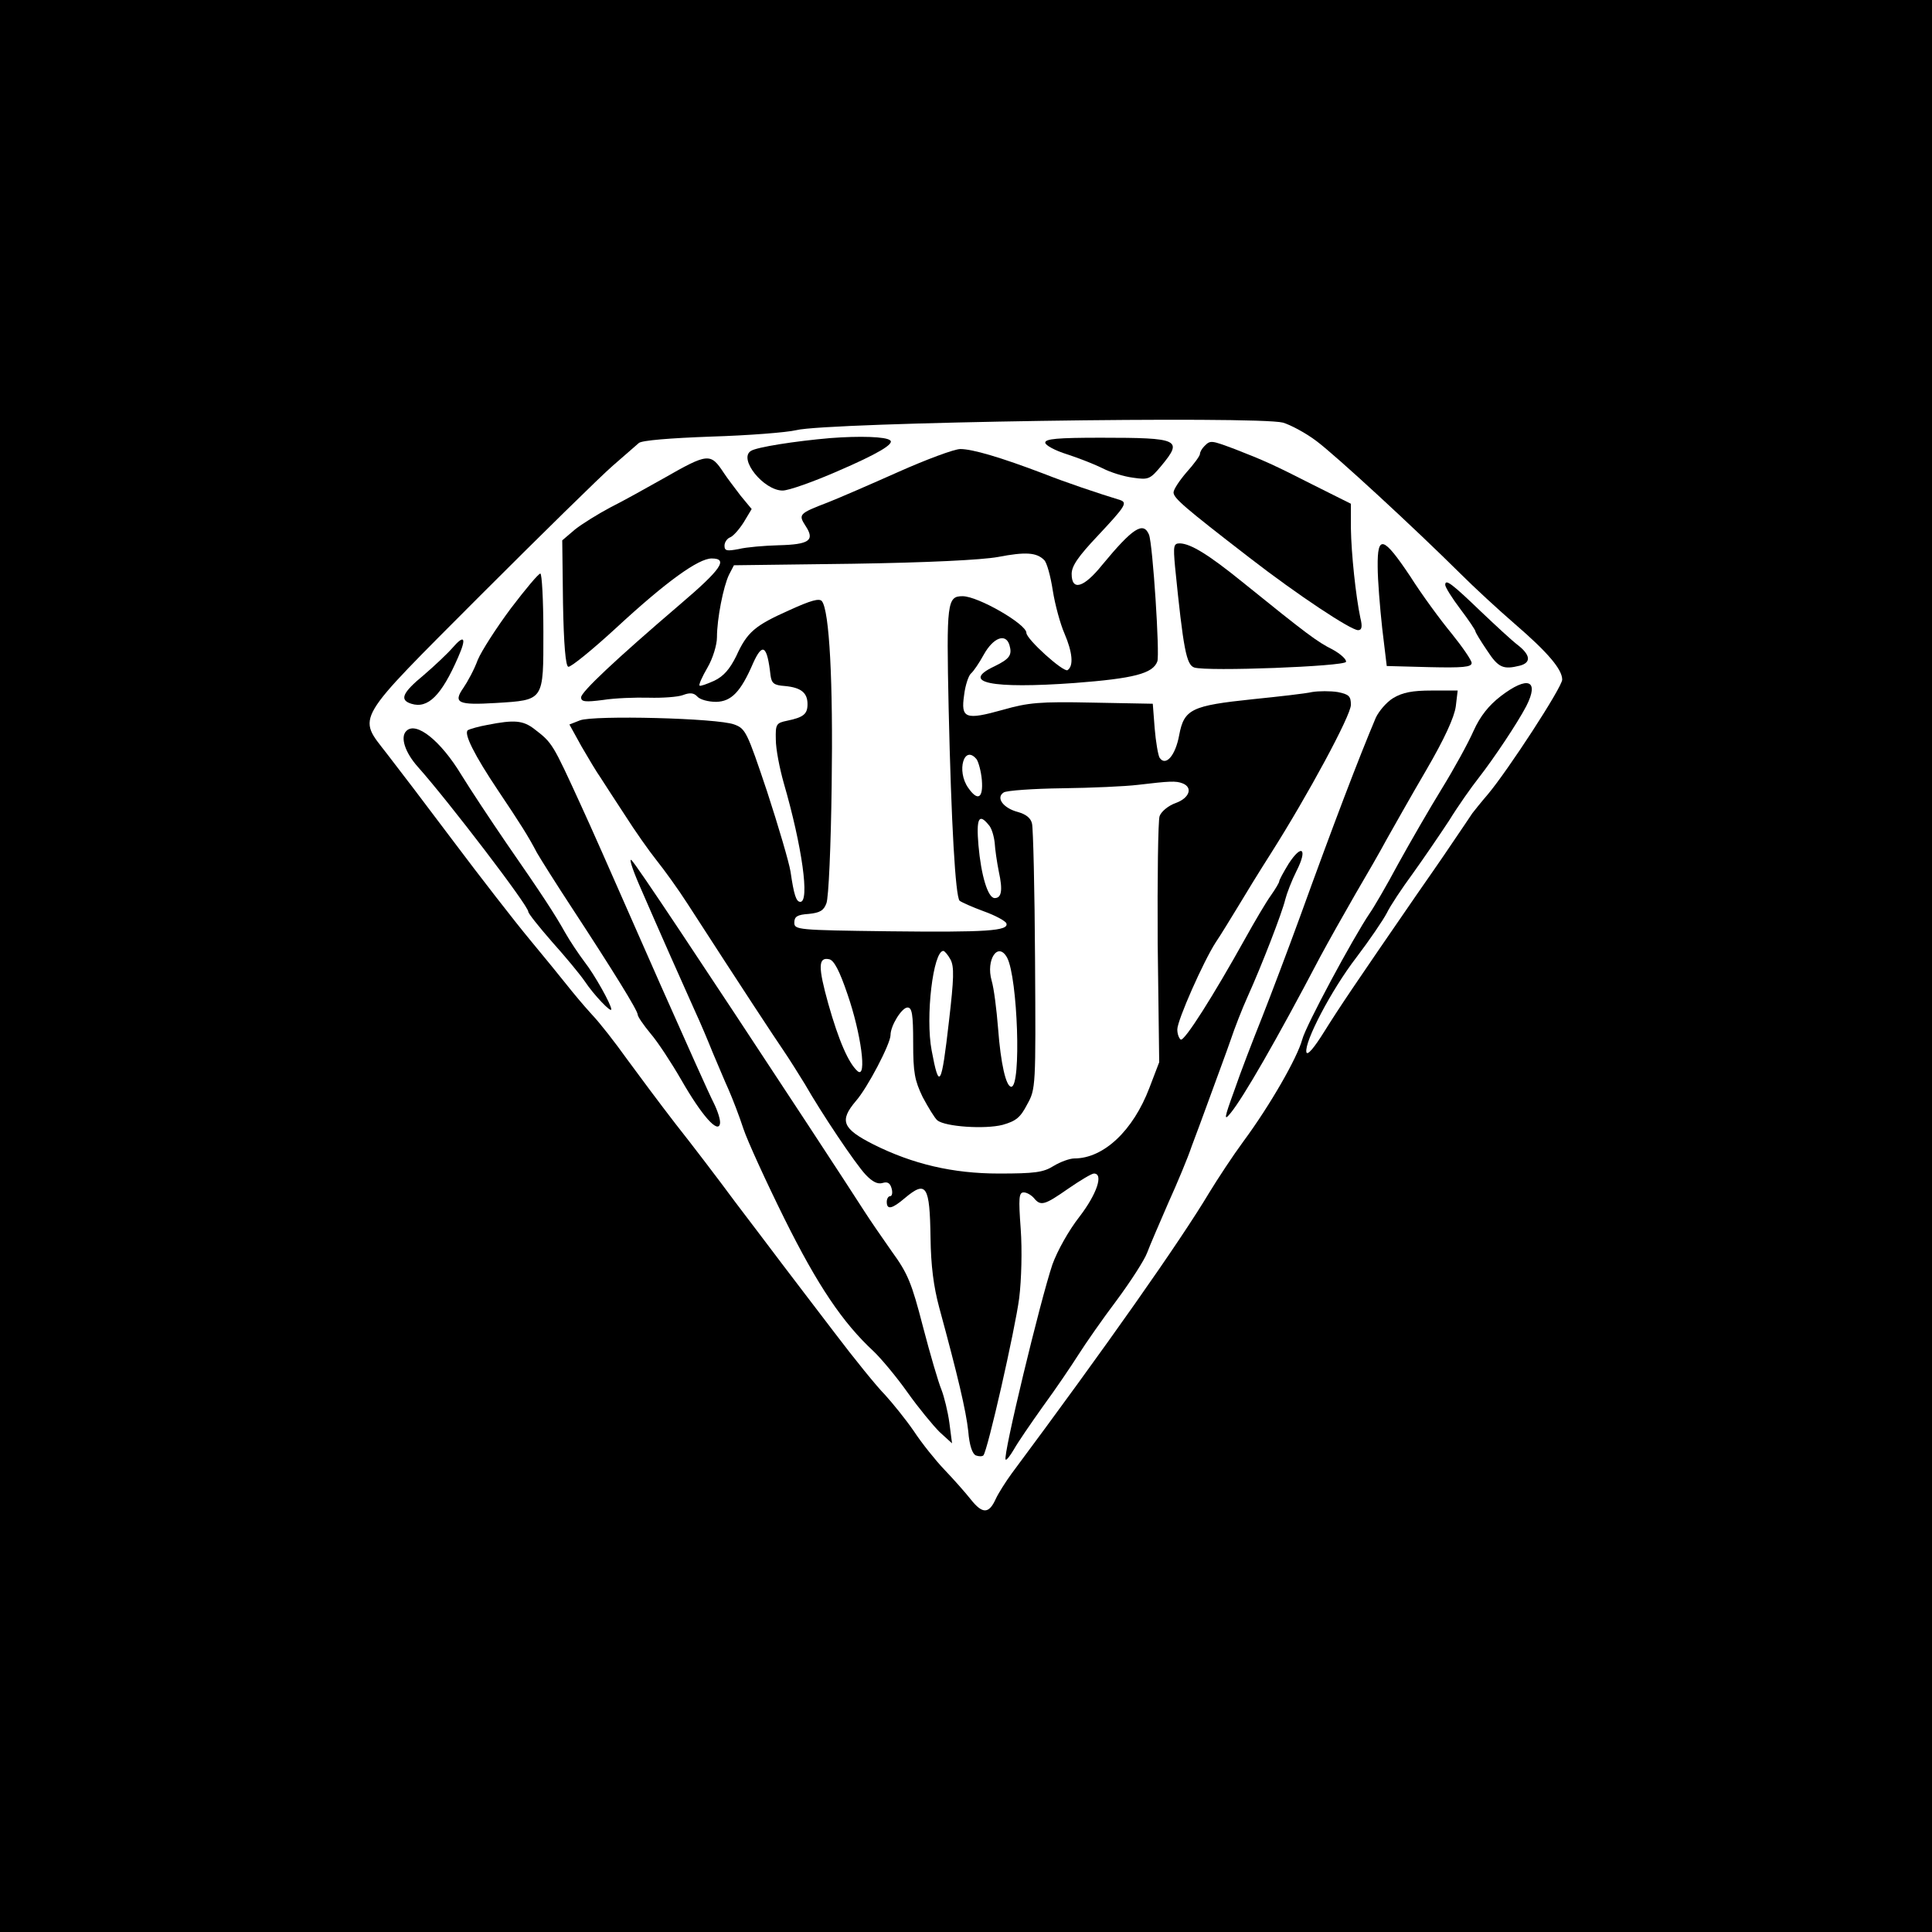 <?xml version="1.0" encoding="UTF-8" standalone="no"?> <svg xmlns="http://www.w3.org/2000/svg" version="1.0" width="512pt" height="512pt" viewBox="0 0 512 512" preserveAspectRatio="xMidYMid meet"><g transform="translate(0,512) scale(0.1,-0.1)" fill="#000000" stroke="none"><path d="M0 2560 l0 -2560 2560 0 2560 0 0 2560 0 2560 -2560 0 -2560 0 0 -2560z m3400 1440 c20 -6 60 -27 89 -49 53 -40 257 -228 381 -351 36 -36 101 -96 145 -134 87 -75 125 -120 125 -147 0 -20 -144 -241 -197 -304 -19 -22 -37 -45 -41 -50 -4 -6 -28 -42 -54 -80 -26 -39 -68 -99 -93 -135 -166 -241 -205 -299 -245 -363 -28 -45 -46 -66 -48 -55 -5 28 66 164 132 250 35 46 71 99 81 118 9 19 41 67 69 105 28 39 71 102 96 140 24 39 60 90 79 114 39 50 102 144 126 190 35 69 4 81 -68 26 -31 -24 -54 -52 -72 -92 -14 -32 -52 -101 -84 -153 -32 -52 -84 -142 -116 -200 -31 -58 -65 -116 -75 -130 -44 -65 -170 -299 -179 -335 -13 -48 -85 -174 -156 -270 -28 -38 -68 -99 -90 -135 -77 -129 -274 -409 -524 -745 -16 -22 -35 -52 -42 -67 -18 -40 -35 -41 -66 -2 -15 19 -47 55 -70 79 -23 24 -60 70 -81 102 -22 32 -57 75 -77 97 -21 21 -81 95 -134 165 -53 69 -115 151 -138 181 -23 30 -79 105 -125 165 -45 61 -116 154 -158 207 -41 53 -99 131 -129 172 -30 42 -71 95 -93 118 -22 24 -51 59 -66 78 -15 19 -59 73 -98 120 -39 47 -130 164 -202 260 -72 96 -152 201 -177 233 -78 101 -90 80 248 419 161 161 319 316 350 343 32 28 63 55 70 61 8 7 83 13 192 17 99 3 200 11 225 17 83 21 1220 38 1290 20z"></path><path d="M2200 3959 c-93 -8 -195 -24 -210 -34 -34 -21 34 -105 84 -105 16 0 81 23 145 51 107 46 152 73 140 82 -11 10 -81 12 -159 6z"></path><path d="M2770 3947 c0 -7 26 -21 58 -31 31 -10 74 -27 94 -37 21 -11 57 -22 81 -25 41 -6 45 -4 75 32 57 69 48 74 -160 74 -116 0 -148 -3 -148 -13z"></path><path d="M3192 3938 c-7 -7 -12 -16 -12 -21 0 -5 -16 -27 -35 -48 -19 -22 -35 -46 -35 -54 0 -15 29 -40 200 -172 129 -100 270 -193 289 -193 10 0 12 9 6 33 -12 57 -24 170 -25 237 l0 65 -98 49 c-108 55 -133 66 -210 96 -62 23 -64 24 -80 8z"></path><path d="M2380 3869 c-74 -33 -157 -69 -185 -80 -78 -30 -80 -32 -60 -63 25 -38 10 -49 -72 -51 -37 -1 -85 -5 -105 -10 -32 -6 -38 -5 -38 9 0 9 7 19 15 22 8 3 24 21 36 40 l21 35 -29 35 c-15 20 -36 47 -45 61 -35 53 -41 53 -160 -15 -46 -26 -109 -61 -141 -77 -32 -17 -74 -43 -93 -58 l-34 -29 2 -166 c2 -111 7 -167 14 -169 6 -2 64 45 128 104 132 122 217 183 252 183 45 0 25 -29 -83 -121 -173 -148 -263 -233 -263 -247 0 -12 11 -13 58 -7 31 5 86 7 122 6 36 -1 77 2 90 7 18 7 29 6 38 -4 7 -8 29 -14 50 -14 40 1 65 26 98 103 25 55 37 47 46 -33 3 -21 9 -26 38 -28 43 -4 60 -18 60 -48 0 -26 -10 -35 -54 -44 -29 -6 -31 -9 -30 -50 0 -25 10 -76 21 -115 49 -169 69 -315 44 -315 -11 0 -17 18 -26 80 -4 25 -32 120 -62 212 -53 158 -57 167 -87 178 -44 17 -373 25 -409 11 l-28 -11 32 -58 c18 -31 40 -68 50 -82 9 -14 38 -59 65 -100 26 -41 64 -95 84 -120 20 -25 57 -76 82 -115 146 -226 231 -355 255 -390 15 -22 40 -62 56 -88 44 -77 133 -210 161 -240 18 -19 32 -26 45 -22 13 4 20 0 24 -15 3 -11 1 -20 -4 -20 -5 0 -9 -7 -9 -15 0 -22 14 -19 48 10 57 48 66 33 68 -105 1 -74 8 -129 23 -185 49 -180 71 -273 77 -328 3 -38 11 -60 20 -64 8 -3 17 -3 20 0 11 11 84 333 95 417 6 49 8 127 4 183 -6 82 -5 97 8 97 8 0 20 -7 27 -15 18 -22 28 -19 91 25 32 22 62 40 68 40 26 0 8 -54 -38 -114 -29 -37 -59 -91 -72 -127 -32 -95 -132 -509 -124 -517 2 -3 12 10 22 27 10 18 45 69 77 114 33 45 75 107 94 137 19 30 65 96 102 145 37 50 73 106 80 125 7 19 33 79 56 132 24 53 52 120 62 150 11 29 34 91 51 138 17 47 41 111 52 143 11 33 31 84 45 115 38 84 92 224 100 258 4 16 17 50 30 76 30 59 14 73 -21 19 -14 -23 -25 -43 -25 -47 0 -3 -10 -20 -22 -37 -13 -18 -43 -69 -68 -114 -84 -151 -161 -273 -171 -268 -5 4 -9 15 -9 27 0 24 69 180 102 231 13 19 39 62 58 93 19 32 59 97 89 144 97 153 211 364 211 392 0 23 -5 28 -35 34 -19 3 -50 3 -68 0 -17 -4 -88 -12 -157 -19 -162 -17 -182 -26 -195 -95 -10 -55 -36 -84 -52 -60 -4 7 -10 42 -13 78 l-5 65 -160 3 c-140 3 -170 0 -237 -19 -100 -28 -112 -23 -103 39 3 26 12 52 18 57 7 6 22 28 34 50 25 45 58 58 68 26 8 -27 1 -37 -40 -57 -91 -43 -8 -60 213 -44 157 12 207 25 219 57 7 18 -12 310 -22 336 -15 36 -43 18 -124 -80 -49 -61 -81 -70 -81 -24 0 21 17 46 70 102 72 77 79 87 58 94 -59 18 -145 47 -203 70 -113 43 -188 65 -220 65 -16 0 -91 -28 -165 -61z m387 -233 c7 -6 17 -42 23 -81 6 -38 20 -89 31 -114 21 -49 25 -86 8 -97 -11 -6 -109 82 -109 99 0 23 -128 97 -169 97 -41 0 -43 -16 -37 -297 7 -307 18 -498 29 -510 5 -4 34 -17 64 -28 31 -11 58 -26 60 -32 7 -20 -52 -24 -312 -21 -242 3 -250 4 -250 23 0 16 8 21 38 23 30 3 40 9 47 28 6 14 12 154 14 312 4 277 -6 464 -26 489 -7 8 -29 2 -86 -24 -92 -41 -112 -58 -141 -122 -17 -34 -33 -53 -58 -65 -20 -9 -37 -15 -39 -13 -3 2 7 24 21 48 14 24 25 60 25 80 0 49 17 135 32 166 l13 25 315 4 c197 3 341 10 385 18 73 14 102 12 122 -8z m-179 -528 c5 -7 12 -32 14 -55 4 -49 -11 -57 -36 -21 -32 45 -11 116 22 76z m546 -64 c28 -11 18 -39 -18 -52 -20 -7 -39 -23 -43 -35 -4 -12 -6 -164 -5 -337 l4 -315 -26 -68 c-43 -113 -121 -187 -199 -187 -12 0 -37 -9 -55 -20 -27 -17 -50 -20 -145 -20 -122 0 -228 25 -332 77 -83 42 -91 63 -47 115 31 35 92 152 92 175 0 25 30 73 45 73 12 0 15 -18 15 -93 0 -80 4 -100 25 -144 15 -28 32 -56 39 -62 21 -17 126 -24 173 -12 35 10 47 19 65 54 23 41 23 47 21 382 -1 187 -5 350 -8 362 -3 15 -16 25 -37 31 -39 10 -60 38 -38 52 8 5 78 10 155 11 77 1 167 5 200 9 85 10 101 11 119 4z m-514 -110 c8 -8 14 -30 16 -47 1 -18 6 -52 11 -77 11 -50 7 -70 -11 -70 -18 0 -36 60 -43 140 -6 71 1 86 27 54z m-101 -357 c10 -19 9 -50 -4 -162 -20 -175 -26 -186 -46 -79 -17 89 4 264 31 264 3 0 12 -10 19 -23z m150 5 c28 -53 38 -342 11 -342 -14 0 -28 61 -35 155 -4 50 -11 106 -17 126 -16 56 17 105 41 61z m-423 -97 c36 -104 52 -224 27 -204 -24 21 -50 80 -78 179 -27 97 -27 124 2 118 13 -2 28 -31 49 -93z"></path><path d="M3114 3618 c22 -219 30 -260 51 -267 35 -11 398 3 402 15 2 6 -14 21 -36 33 -40 20 -67 40 -239 179 -89 72 -136 101 -165 102 -17 0 -18 -6 -13 -62z"></path><path d="M3651 3618 c0 -35 6 -108 12 -163 l12 -100 113 -3 c88 -2 112 0 112 11 0 7 -24 42 -53 78 -29 35 -79 103 -110 152 -71 106 -87 111 -86 25z"></path><path d="M1354 3508 c-38 -51 -78 -113 -88 -137 -9 -25 -27 -58 -38 -74 -28 -40 -14 -46 86 -40 129 8 126 5 126 188 0 85 -4 155 -8 155 -5 0 -40 -42 -78 -92z"></path><path d="M3830 3570 c0 -6 18 -35 40 -64 22 -29 40 -56 40 -59 0 -3 14 -26 31 -51 30 -46 43 -51 87 -40 30 8 28 28 -5 54 -16 12 -59 52 -98 89 -77 74 -95 88 -95 71z"></path><path d="M1199 3403 c-13 -15 -48 -48 -76 -72 -57 -47 -65 -66 -33 -76 44 -14 80 22 124 123 23 52 17 62 -15 25z"></path><path d="M3692 3270 c-18 -11 -38 -35 -46 -52 -46 -109 -112 -282 -201 -528 -31 -85 -76 -204 -100 -265 -24 -60 -58 -148 -74 -195 -27 -74 -28 -82 -10 -60 33 40 121 192 238 415 21 39 62 112 92 164 30 51 68 117 84 147 17 30 63 112 104 182 49 84 75 141 79 170 l5 42 -69 0 c-51 0 -77 -5 -102 -20z"></path><path d="M1292 3199 c-23 -4 -47 -11 -52 -14 -12 -8 17 -66 80 -160 59 -88 80 -121 103 -165 11 -19 52 -84 92 -145 110 -168 175 -273 175 -284 0 -5 15 -27 34 -50 19 -22 55 -77 81 -122 55 -96 98 -144 103 -117 2 9 -6 34 -17 56 -11 21 -74 162 -141 313 -162 368 -178 404 -210 474 -76 166 -76 166 -124 203 -30 23 -53 25 -124 11z"></path><path d="M1077 3183 c-17 -16 -4 -57 31 -96 81 -91 292 -367 292 -383 0 -5 29 -41 63 -80 35 -39 74 -86 87 -105 24 -36 70 -84 70 -74 0 13 -45 93 -71 126 -15 20 -38 54 -51 77 -28 50 -60 99 -157 239 -41 60 -94 140 -118 179 -55 91 -120 143 -146 117z"></path><path d="M1694 2775 c52 -120 120 -273 148 -335 14 -30 35 -80 47 -110 13 -30 31 -74 42 -98 10 -23 28 -69 39 -103 11 -33 60 -140 109 -239 88 -177 154 -275 236 -351 20 -19 61 -68 90 -109 29 -41 68 -88 85 -105 l33 -30 -7 54 c-4 30 -14 70 -21 88 -8 19 -30 94 -49 167 -30 116 -40 141 -83 200 -26 37 -59 85 -73 107 -14 22 -81 125 -150 230 -291 443 -452 685 -466 699 -8 8 1 -21 20 -65z"></path></g></svg> 